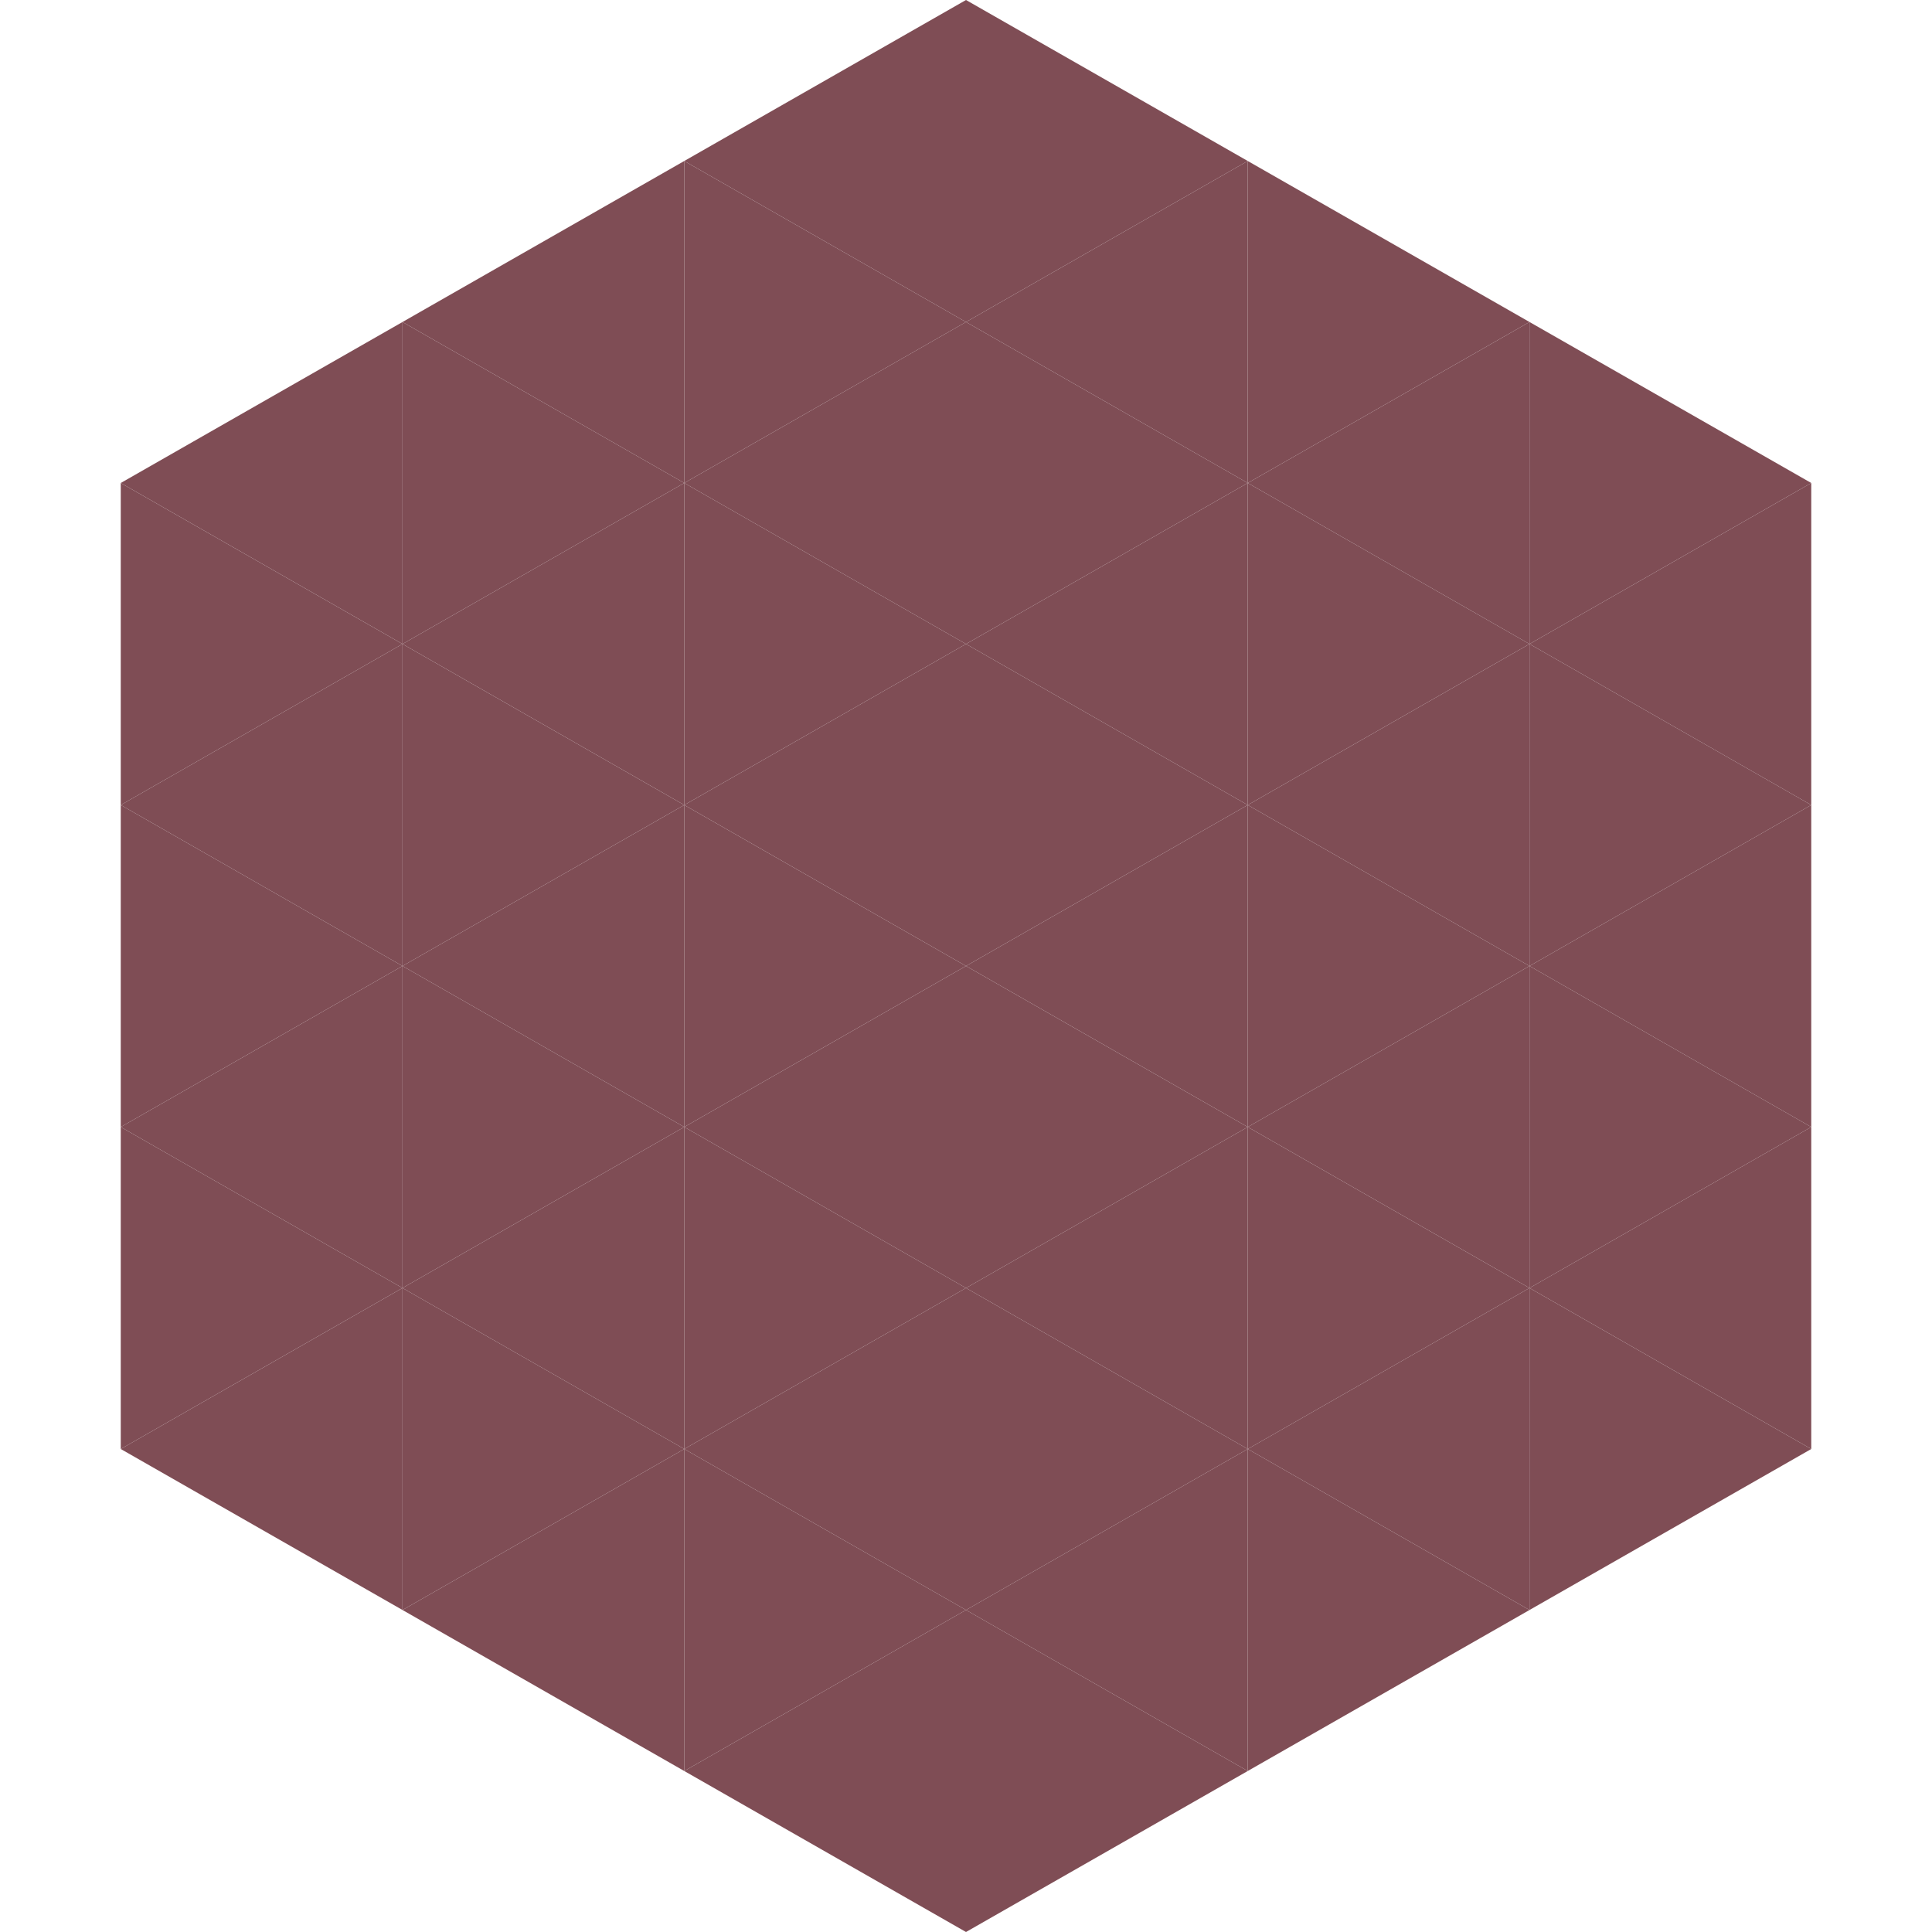 <?xml version="1.0"?>
<!-- Generated by SVGo -->
<svg width="240" height="240"
     xmlns="http://www.w3.org/2000/svg"
     xmlns:xlink="http://www.w3.org/1999/xlink">
<polygon points="50,40 15,60 50,80" style="fill:rgb(127,77,85)" />
<polygon points="190,40 225,60 190,80" style="fill:rgb(127,77,85)" />
<polygon points="15,60 50,80 15,100" style="fill:rgb(127,77,85)" />
<polygon points="225,60 190,80 225,100" style="fill:rgb(127,77,85)" />
<polygon points="50,80 15,100 50,120" style="fill:rgb(127,77,85)" />
<polygon points="190,80 225,100 190,120" style="fill:rgb(127,77,85)" />
<polygon points="15,100 50,120 15,140" style="fill:rgb(127,77,85)" />
<polygon points="225,100 190,120 225,140" style="fill:rgb(127,77,85)" />
<polygon points="50,120 15,140 50,160" style="fill:rgb(127,77,85)" />
<polygon points="190,120 225,140 190,160" style="fill:rgb(127,77,85)" />
<polygon points="15,140 50,160 15,180" style="fill:rgb(127,77,85)" />
<polygon points="225,140 190,160 225,180" style="fill:rgb(127,77,85)" />
<polygon points="50,160 15,180 50,200" style="fill:rgb(127,77,85)" />
<polygon points="190,160 225,180 190,200" style="fill:rgb(127,77,85)" />
<polygon points="15,180 50,200 15,220" style="fill:rgb(255,255,255); fill-opacity:0" />
<polygon points="225,180 190,200 225,220" style="fill:rgb(255,255,255); fill-opacity:0" />
<polygon points="50,0 85,20 50,40" style="fill:rgb(255,255,255); fill-opacity:0" />
<polygon points="190,0 155,20 190,40" style="fill:rgb(255,255,255); fill-opacity:0" />
<polygon points="85,20 50,40 85,60" style="fill:rgb(127,77,85)" />
<polygon points="155,20 190,40 155,60" style="fill:rgb(127,77,85)" />
<polygon points="50,40 85,60 50,80" style="fill:rgb(127,77,85)" />
<polygon points="190,40 155,60 190,80" style="fill:rgb(127,77,85)" />
<polygon points="85,60 50,80 85,100" style="fill:rgb(127,77,85)" />
<polygon points="155,60 190,80 155,100" style="fill:rgb(127,77,85)" />
<polygon points="50,80 85,100 50,120" style="fill:rgb(127,77,85)" />
<polygon points="190,80 155,100 190,120" style="fill:rgb(127,77,85)" />
<polygon points="85,100 50,120 85,140" style="fill:rgb(127,77,85)" />
<polygon points="155,100 190,120 155,140" style="fill:rgb(127,77,85)" />
<polygon points="50,120 85,140 50,160" style="fill:rgb(127,77,85)" />
<polygon points="190,120 155,140 190,160" style="fill:rgb(127,77,85)" />
<polygon points="85,140 50,160 85,180" style="fill:rgb(127,77,85)" />
<polygon points="155,140 190,160 155,180" style="fill:rgb(127,77,85)" />
<polygon points="50,160 85,180 50,200" style="fill:rgb(127,77,85)" />
<polygon points="190,160 155,180 190,200" style="fill:rgb(127,77,85)" />
<polygon points="85,180 50,200 85,220" style="fill:rgb(127,77,85)" />
<polygon points="155,180 190,200 155,220" style="fill:rgb(127,77,85)" />
<polygon points="120,0 85,20 120,40" style="fill:rgb(127,77,85)" />
<polygon points="120,0 155,20 120,40" style="fill:rgb(127,77,85)" />
<polygon points="85,20 120,40 85,60" style="fill:rgb(127,77,85)" />
<polygon points="155,20 120,40 155,60" style="fill:rgb(127,77,85)" />
<polygon points="120,40 85,60 120,80" style="fill:rgb(127,77,85)" />
<polygon points="120,40 155,60 120,80" style="fill:rgb(127,77,85)" />
<polygon points="85,60 120,80 85,100" style="fill:rgb(127,77,85)" />
<polygon points="155,60 120,80 155,100" style="fill:rgb(127,77,85)" />
<polygon points="120,80 85,100 120,120" style="fill:rgb(127,77,85)" />
<polygon points="120,80 155,100 120,120" style="fill:rgb(127,77,85)" />
<polygon points="85,100 120,120 85,140" style="fill:rgb(127,77,85)" />
<polygon points="155,100 120,120 155,140" style="fill:rgb(127,77,85)" />
<polygon points="120,120 85,140 120,160" style="fill:rgb(127,77,85)" />
<polygon points="120,120 155,140 120,160" style="fill:rgb(127,77,85)" />
<polygon points="85,140 120,160 85,180" style="fill:rgb(127,77,85)" />
<polygon points="155,140 120,160 155,180" style="fill:rgb(127,77,85)" />
<polygon points="120,160 85,180 120,200" style="fill:rgb(127,77,85)" />
<polygon points="120,160 155,180 120,200" style="fill:rgb(127,77,85)" />
<polygon points="85,180 120,200 85,220" style="fill:rgb(127,77,85)" />
<polygon points="155,180 120,200 155,220" style="fill:rgb(127,77,85)" />
<polygon points="120,200 85,220 120,240" style="fill:rgb(127,77,85)" />
<polygon points="120,200 155,220 120,240" style="fill:rgb(127,77,85)" />
<polygon points="85,220 120,240 85,260" style="fill:rgb(255,255,255); fill-opacity:0" />
<polygon points="155,220 120,240 155,260" style="fill:rgb(255,255,255); fill-opacity:0" />
</svg>

